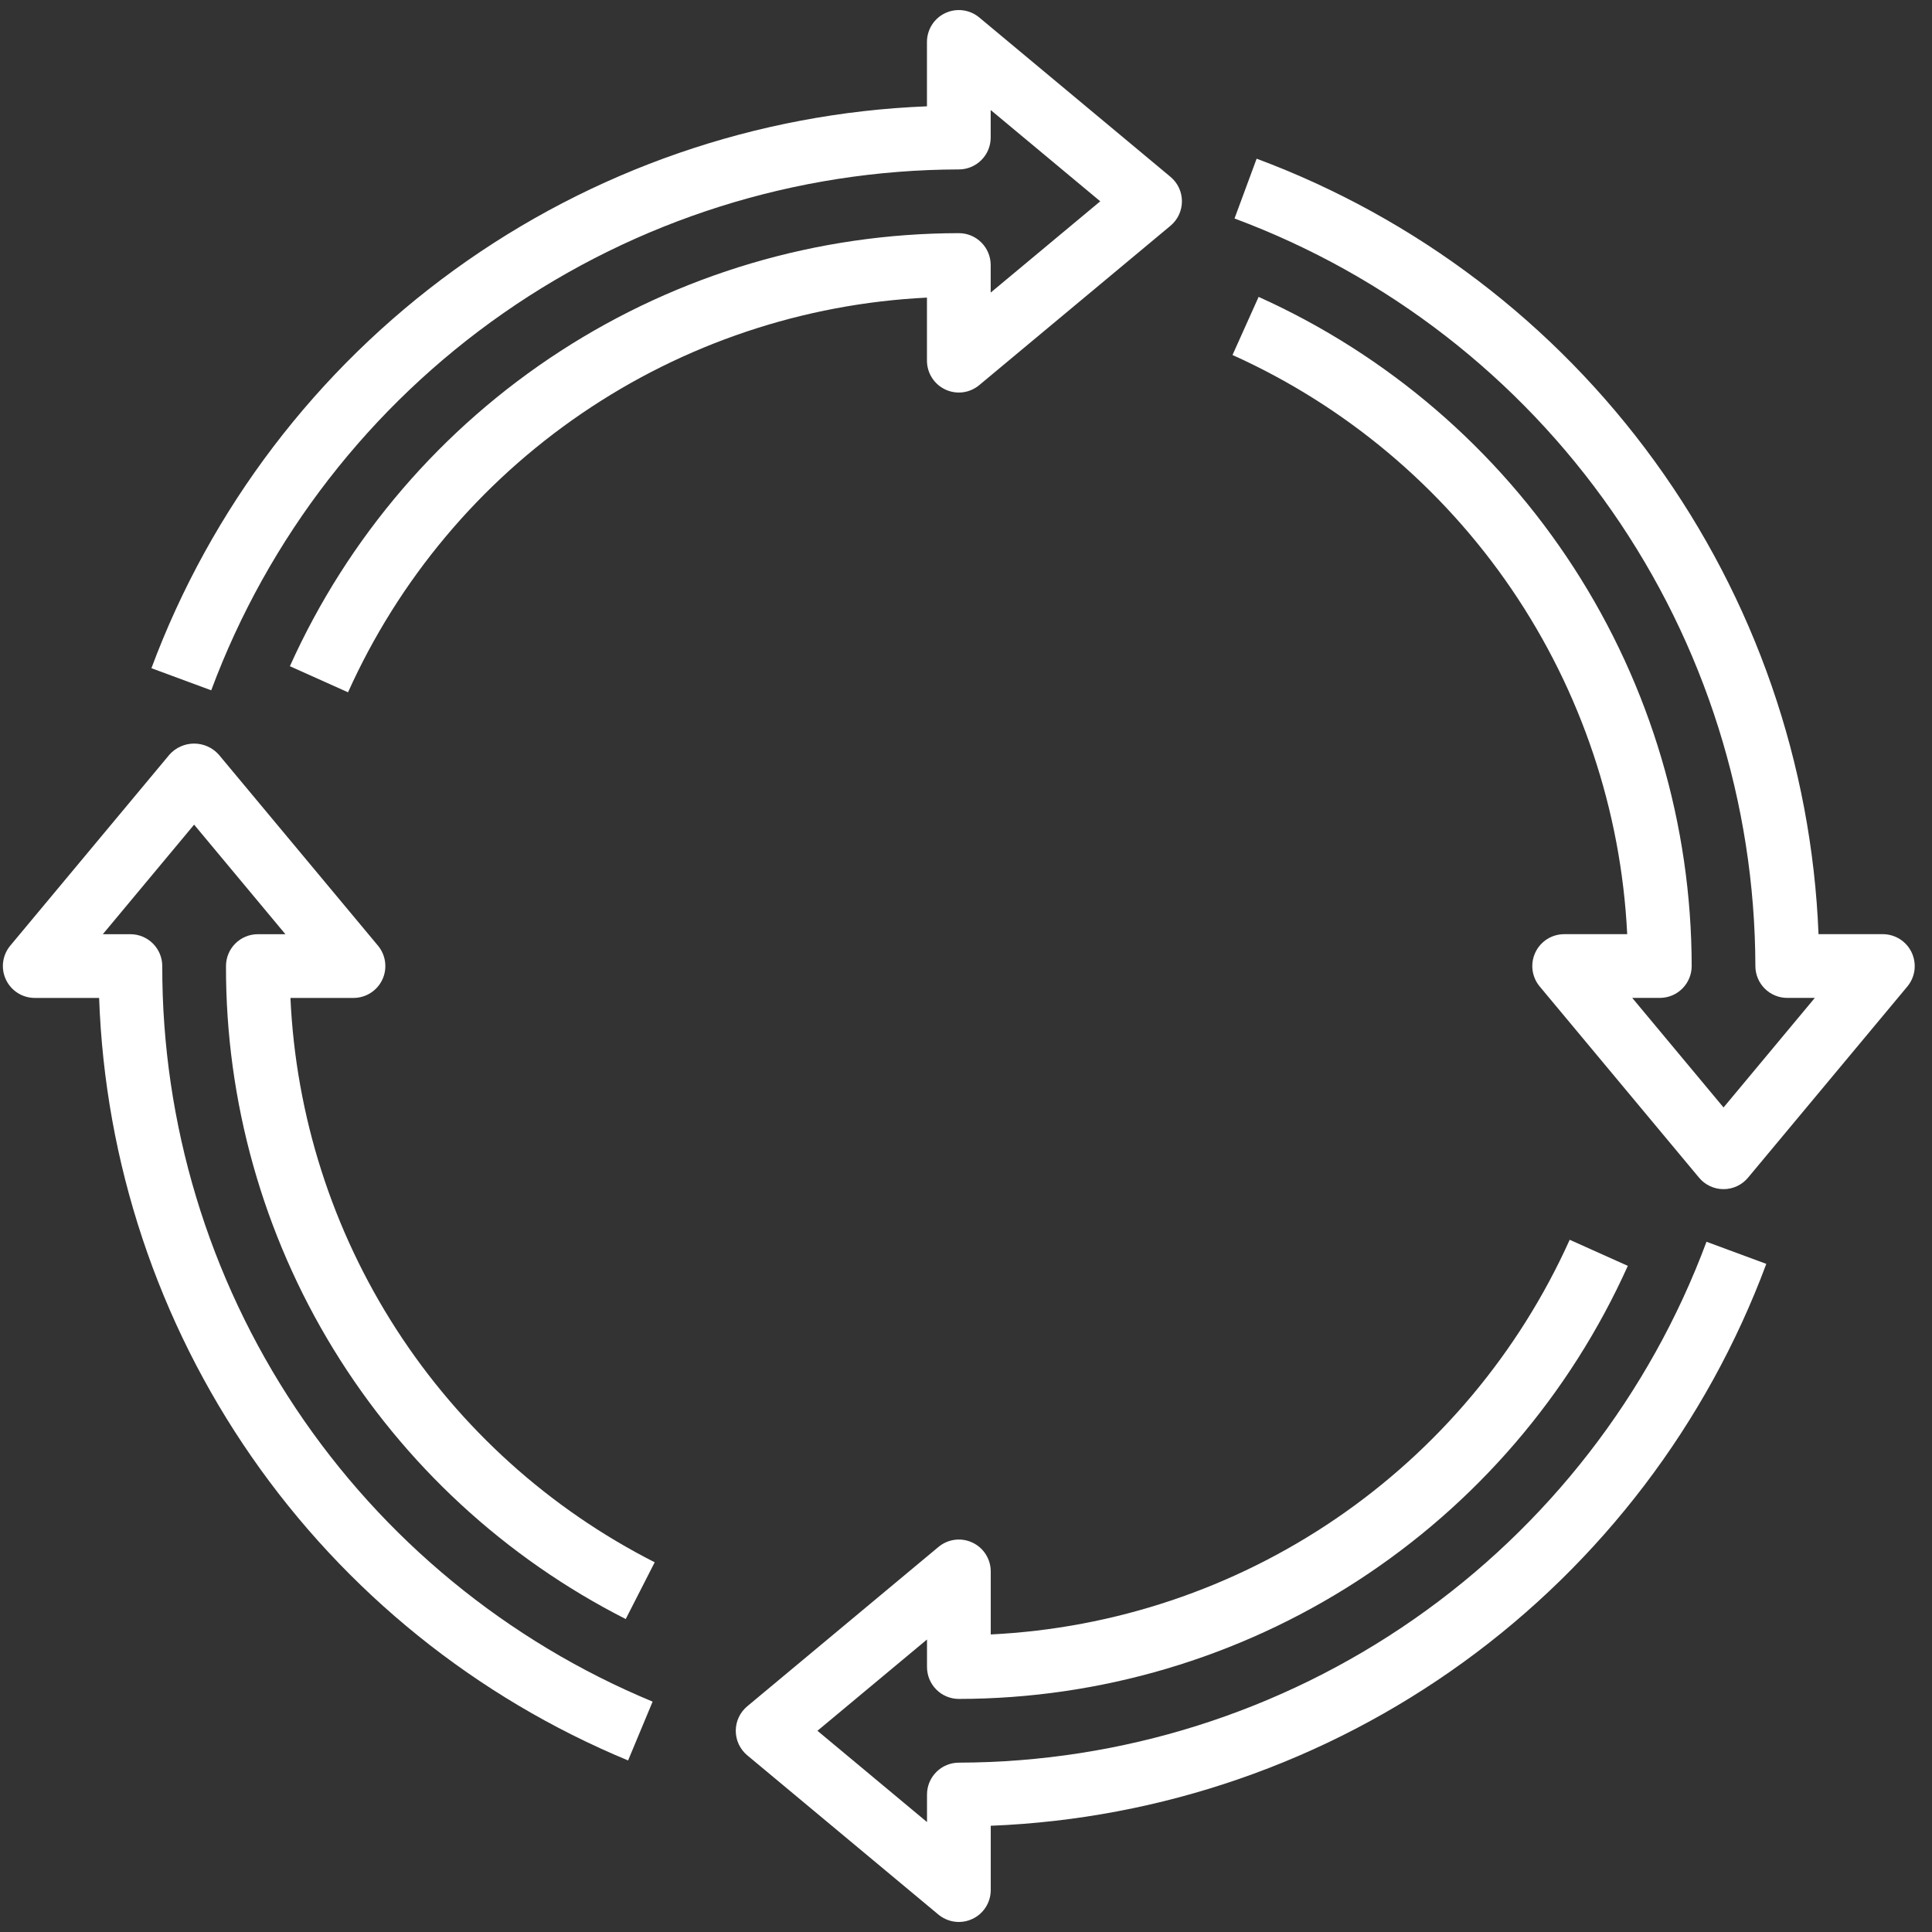 <svg width="72" height="72" viewBox="0 0 72 72" fill="none" xmlns="http://www.w3.org/2000/svg">
<rect x="0" y="0" width="72" height="72" fill="#333333" stroke="none"/>
<path d="M35.733 6.314C36.048 6.314 36.35 6.189 36.572 5.966C36.795 5.744 36.92 5.442 36.92 5.127V4.1L41.003 7.502L36.92 10.904V9.877C36.92 9.562 36.795 9.26 36.572 9.037C36.35 8.814 36.048 8.689 35.733 8.689C30.465 8.695 25.31 10.22 20.888 13.083C16.466 15.946 12.964 20.024 10.803 24.828L12.97 25.8C14.861 21.598 17.877 18 21.684 15.405C25.492 12.809 29.943 11.316 34.545 11.091V13.439C34.545 13.665 34.609 13.887 34.73 14.077C34.851 14.268 35.024 14.42 35.229 14.516C35.433 14.612 35.661 14.648 35.885 14.619C36.109 14.59 36.32 14.497 36.494 14.352L43.619 8.415C43.753 8.303 43.861 8.164 43.935 8.006C44.009 7.848 44.047 7.676 44.047 7.502C44.047 7.327 44.009 7.155 43.935 6.997C43.861 6.84 43.753 6.7 43.619 6.589L36.494 0.651C36.32 0.506 36.109 0.414 35.885 0.385C35.661 0.356 35.433 0.391 35.229 0.487C35.024 0.583 34.851 0.735 34.73 0.926C34.609 1.117 34.545 1.338 34.545 1.564V3.962C28.2 4.213 22.07 6.335 16.927 10.061C11.785 13.787 7.858 18.951 5.643 24.902L7.872 25.726C9.988 20.039 13.789 15.134 18.767 11.665C23.746 8.196 29.665 6.329 35.733 6.314Z" fill="white"/>
<path d="M35.734 65.689C35.42 65.689 35.117 65.814 34.895 66.037C34.672 66.259 34.547 66.561 34.547 66.876V67.903L30.464 64.501L34.547 61.099V62.126C34.547 62.441 34.672 62.743 34.895 62.966C35.117 63.189 35.42 63.314 35.734 63.314C41.002 63.308 46.157 61.783 50.579 58.92C55.001 56.057 58.503 51.979 60.664 47.175L58.498 46.203C56.606 50.405 53.59 54.003 49.783 56.598C45.975 59.194 41.525 60.687 36.922 60.911V58.564C36.922 58.338 36.858 58.117 36.737 57.926C36.616 57.735 36.443 57.583 36.238 57.487C36.034 57.391 35.806 57.355 35.582 57.384C35.358 57.413 35.147 57.506 34.973 57.651L27.848 63.588C27.714 63.7 27.606 63.839 27.532 63.997C27.458 64.155 27.42 64.327 27.42 64.501C27.42 64.676 27.458 64.848 27.532 65.006C27.606 65.163 27.714 65.303 27.848 65.415L34.973 71.352C35.188 71.529 35.457 71.626 35.734 71.626C35.909 71.626 36.081 71.588 36.238 71.513C36.442 71.418 36.615 71.266 36.736 71.076C36.857 70.885 36.922 70.664 36.922 70.439V68.041C43.268 67.79 49.397 65.668 54.54 61.942C59.682 58.216 63.609 53.052 65.825 47.101L63.596 46.277C61.48 51.964 57.678 56.869 52.7 60.338C47.721 63.807 41.802 65.674 35.734 65.689Z" fill="white"/>
<path d="M71.243 35.498C71.147 35.294 70.996 35.121 70.805 35C70.615 34.879 70.394 34.814 70.168 34.814H67.771C67.519 28.469 65.396 22.34 61.67 17.198C57.944 12.056 52.782 8.13 46.831 5.914L46.007 8.143C51.693 10.259 56.599 14.06 60.067 19.038C63.536 24.016 65.403 29.934 65.418 36.002C65.418 36.317 65.544 36.619 65.766 36.841C65.989 37.064 66.291 37.189 66.606 37.189H67.633L64.231 41.272L60.829 37.189H61.856C62.171 37.189 62.473 37.064 62.696 36.841C62.918 36.619 63.044 36.317 63.044 36.002C63.038 30.733 61.512 25.578 58.65 21.155C55.787 16.731 51.709 13.228 46.905 11.064L45.932 13.23C50.134 15.123 53.732 18.141 56.328 21.95C58.923 25.759 60.416 30.21 60.641 34.814H58.294C58.068 34.814 57.846 34.878 57.655 34.999C57.465 35.12 57.312 35.293 57.217 35.498C57.121 35.703 57.085 35.93 57.114 36.154C57.143 36.378 57.236 36.59 57.38 36.763L63.318 43.888C63.429 44.022 63.569 44.13 63.727 44.204C63.885 44.278 64.057 44.316 64.231 44.316C64.405 44.316 64.578 44.278 64.735 44.204C64.893 44.13 65.033 44.022 65.144 43.888L71.082 36.763C71.226 36.589 71.318 36.378 71.347 36.154C71.375 35.93 71.339 35.703 71.243 35.498Z" fill="white"/>
<path d="M8.422 36.002C8.41 41.04 9.796 45.982 12.426 50.278C15.056 54.574 18.827 58.056 23.319 60.337L24.399 58.222C20.478 56.231 17.155 53.235 14.77 49.54C12.385 45.845 11.023 41.583 10.824 37.19H13.172C13.398 37.19 13.619 37.126 13.81 37.005C14.001 36.884 14.153 36.711 14.249 36.506C14.345 36.302 14.38 36.074 14.351 35.85C14.322 35.626 14.23 35.415 14.085 35.241L8.147 28.116C8.032 27.989 7.891 27.887 7.734 27.817C7.576 27.747 7.406 27.711 7.234 27.711C7.062 27.711 6.892 27.747 6.735 27.817C6.577 27.887 6.436 27.989 6.321 28.116L0.383 35.241C0.239 35.415 0.146 35.626 0.117 35.85C0.088 36.074 0.124 36.302 0.22 36.506C0.316 36.711 0.468 36.884 0.659 37.005C0.849 37.126 1.071 37.19 1.297 37.19H3.694C3.91 43.318 5.883 49.254 9.378 54.292C12.873 59.331 17.743 63.258 23.407 65.607L24.321 63.415C18.904 61.168 14.275 57.363 11.021 52.483C7.768 47.603 6.037 41.867 6.047 36.002C6.047 35.688 5.922 35.385 5.699 35.163C5.476 34.94 5.174 34.815 4.859 34.815H3.832L7.234 30.732L10.636 34.815H9.609C9.294 34.815 8.992 34.94 8.769 35.163C8.547 35.385 8.422 35.688 8.422 36.002Z" fill="white"/>
</svg>
